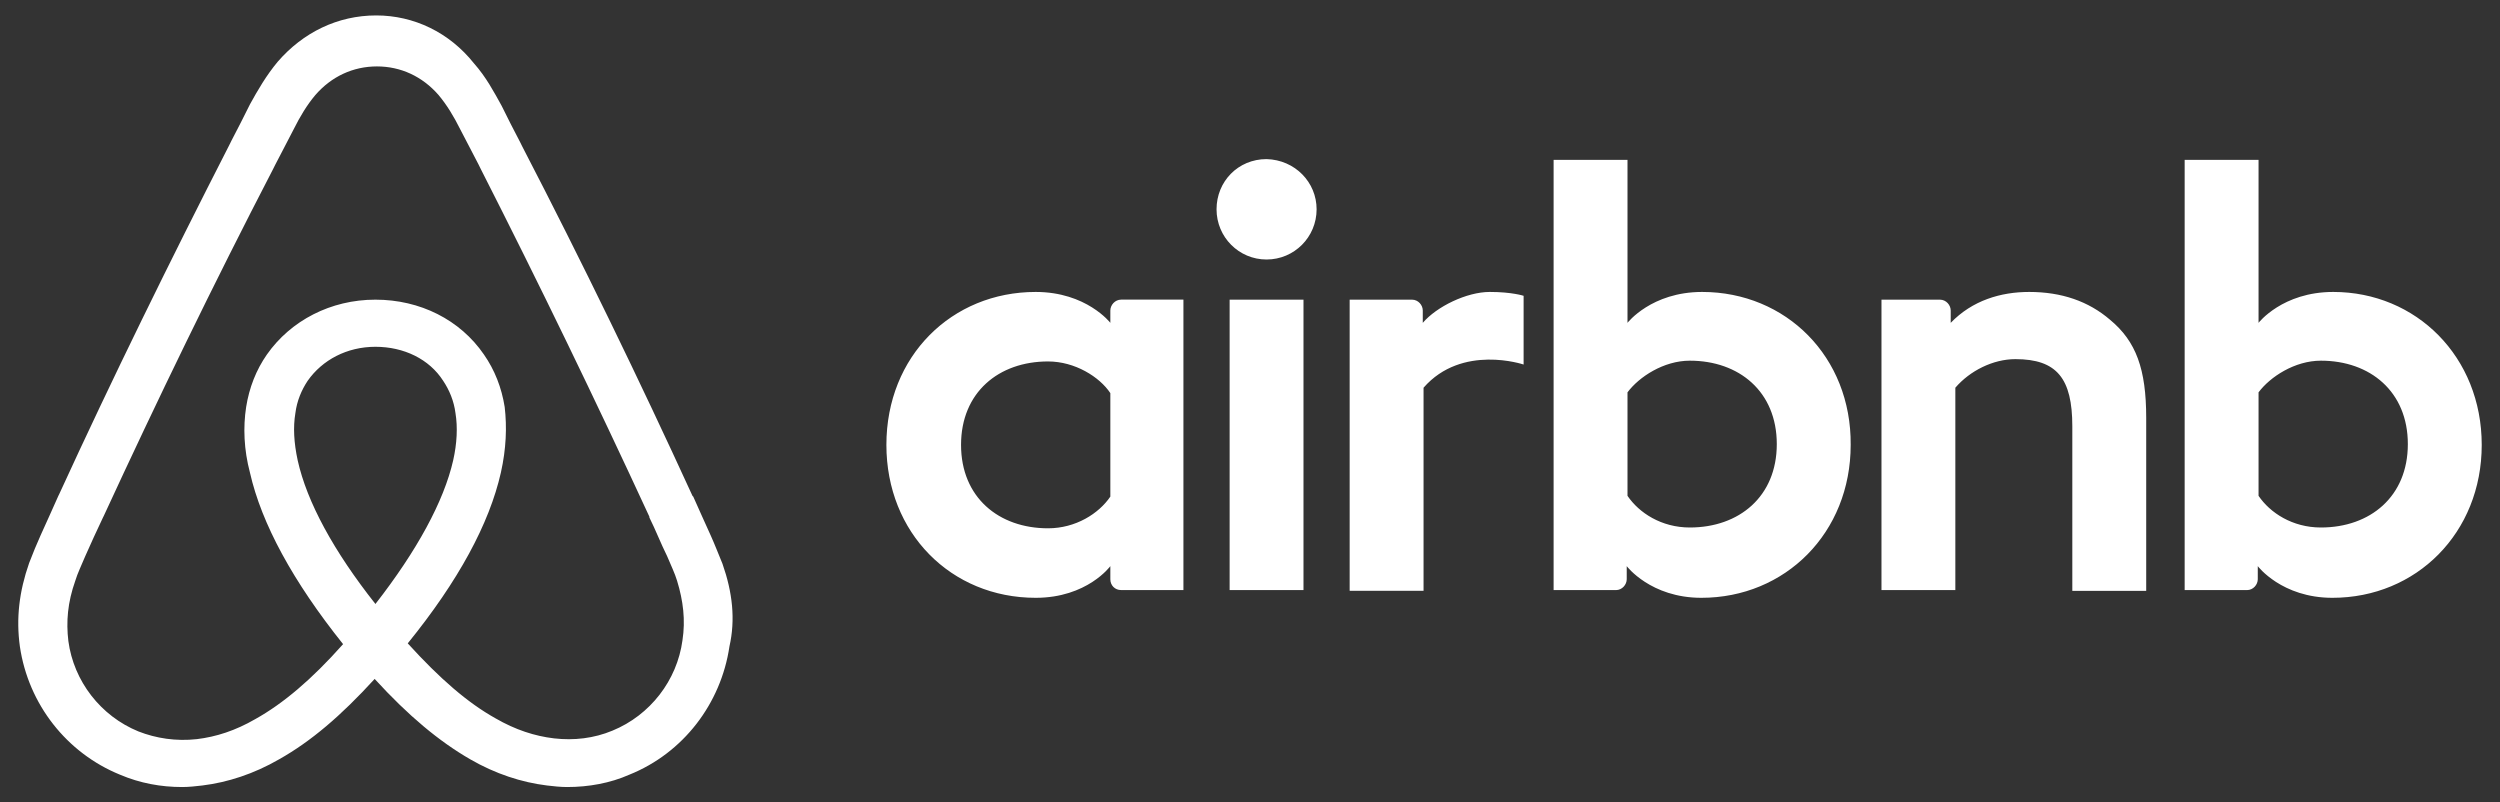 <svg xmlns="http://www.w3.org/2000/svg" width="81" height="26" viewBox="0 0 81 26" fill="none"><rect x="0" y="0" width="81" height="26" fill="#333333" stroke="none"/><g clip-path="url(#clip0_120_120)"><path d="M42.658 6.781C42.658 7.682 41.934 8.408 41.036 8.408C40.139 8.408 39.416 7.682 39.416 6.781C39.416 5.88 40.114 5.155 41.036 5.155C41.96 5.18 42.658 5.906 42.658 6.781V6.781ZM35.975 10.06V10.46C35.975 10.46 35.202 9.459 33.556 9.459C30.839 9.459 28.719 11.536 28.719 14.414C28.719 17.267 30.814 19.369 33.556 19.369C35.227 19.369 35.975 18.343 35.975 18.343V18.768C35.975 18.968 36.125 19.118 36.324 19.118H38.343V9.708H36.324C36.125 9.709 35.975 9.885 35.975 10.06V10.06ZM35.975 16.09C35.601 16.641 34.853 17.117 33.956 17.117C32.36 17.117 31.138 16.116 31.138 14.414C31.138 12.712 32.36 11.711 33.956 11.711C34.828 11.711 35.626 12.211 35.975 12.737V16.09ZM39.84 9.709H42.233V19.119H39.84V9.709V9.709ZM75.596 9.459C73.95 9.459 73.177 10.46 73.177 10.46V5.18H70.783V19.119H72.803C73.003 19.119 73.152 18.943 73.152 18.768V18.343C73.152 18.343 73.925 19.369 75.57 19.369C78.288 19.369 80.408 17.267 80.408 14.415C80.408 11.562 78.288 9.459 75.596 9.459V9.459ZM75.197 17.091C74.274 17.091 73.551 16.616 73.177 16.065V12.712C73.551 12.211 74.349 11.686 75.197 11.686C76.792 11.686 78.014 12.687 78.014 14.389C78.014 16.09 76.793 17.091 75.197 17.091ZM69.537 13.538V19.144H67.143V13.813C67.143 12.262 66.644 11.636 65.299 11.636C64.576 11.636 63.827 12.011 63.353 12.562V19.119H60.96V9.709H62.854C63.054 9.709 63.203 9.885 63.203 10.06V10.46C63.902 9.734 64.824 9.459 65.746 9.459C66.794 9.459 67.667 9.76 68.365 10.36C69.212 11.061 69.537 11.961 69.537 13.538V13.538ZM55.149 9.459C53.504 9.459 52.731 10.46 52.731 10.46V5.18H50.337V19.119H52.357C52.556 19.119 52.706 18.943 52.706 18.768V18.343C52.706 18.343 53.479 19.369 55.124 19.369C57.842 19.369 59.962 17.267 59.962 14.415C59.987 11.561 57.867 9.459 55.149 9.459V9.459ZM54.75 17.091C53.828 17.091 53.105 16.616 52.731 16.065V12.712C53.105 12.211 53.903 11.686 54.75 11.686C56.346 11.686 57.568 12.687 57.568 14.389C57.568 16.09 56.346 17.091 54.75 17.091ZM48.268 9.459C48.99 9.459 49.365 9.584 49.365 9.584V11.811C49.365 11.811 47.37 11.135 46.123 12.562V19.143H43.729V9.709H45.749C45.949 9.709 46.098 9.884 46.098 10.06V10.46C46.547 9.934 47.52 9.459 48.268 9.459V9.459ZM23.409 18.268C23.284 17.967 23.159 17.642 23.035 17.367C22.835 16.916 22.635 16.491 22.461 16.09L22.436 16.065C20.716 12.312 18.871 8.508 16.926 4.755L16.851 4.604C16.646 4.215 16.447 3.823 16.253 3.428C16.003 2.977 15.754 2.502 15.355 2.051C14.557 1.05 13.41 0.5 12.189 0.5C10.942 0.5 9.82 1.05 8.997 2.001C8.623 2.451 8.349 2.927 8.1 3.378C7.905 3.772 7.706 4.164 7.501 4.554L7.427 4.704C5.507 8.458 3.637 12.261 1.916 16.015L1.891 16.065C1.717 16.466 1.517 16.891 1.317 17.341C1.193 17.617 1.068 17.917 0.944 18.242C0.619 19.168 0.519 20.044 0.644 20.945C0.919 22.822 2.165 24.398 3.886 25.099C4.534 25.375 5.208 25.5 5.906 25.5C6.105 25.5 6.354 25.475 6.554 25.45C7.377 25.349 8.225 25.075 9.048 24.599C10.07 24.023 11.042 23.198 12.139 21.997C13.236 23.198 14.234 24.023 15.231 24.599C16.054 25.075 16.902 25.349 17.724 25.45C17.924 25.475 18.174 25.5 18.373 25.5C19.071 25.5 19.769 25.375 20.392 25.099C22.138 24.398 23.36 22.797 23.634 20.945C23.832 20.069 23.733 19.194 23.409 18.268V18.268ZM12.164 19.569C10.817 17.867 9.944 16.266 9.645 14.915C9.521 14.339 9.495 13.838 9.57 13.388C9.62 12.988 9.77 12.637 9.969 12.337C10.443 11.662 11.241 11.236 12.164 11.236C13.087 11.236 13.909 11.636 14.358 12.337C14.558 12.637 14.707 12.988 14.758 13.388C14.832 13.839 14.807 14.364 14.683 14.915C14.382 16.241 13.51 17.842 12.164 19.569ZM22.112 20.745C21.937 22.046 21.064 23.173 19.843 23.673C19.245 23.923 18.596 23.998 17.948 23.923C17.325 23.848 16.701 23.648 16.053 23.273C15.156 22.772 14.258 21.997 13.211 20.845C14.856 18.818 15.854 16.966 16.228 15.315C16.402 14.539 16.427 13.838 16.352 13.188C16.253 12.562 16.028 11.986 15.679 11.486C14.906 10.359 13.609 9.709 12.163 9.709C10.717 9.709 9.421 10.385 8.648 11.486C8.299 11.986 8.074 12.562 7.975 13.188C7.875 13.838 7.9 14.564 8.099 15.315C8.473 16.966 9.495 18.843 11.116 20.87C10.094 22.021 9.171 22.797 8.273 23.298C7.625 23.673 7.002 23.873 6.379 23.948C5.706 24.023 5.057 23.923 4.484 23.698C3.262 23.198 2.389 22.071 2.215 20.77C2.14 20.145 2.19 19.519 2.439 18.818C2.514 18.568 2.639 18.318 2.763 18.018C2.938 17.617 3.137 17.191 3.337 16.766L3.362 16.716C5.082 12.988 6.927 9.184 8.847 5.48L8.922 5.33C9.122 4.955 9.321 4.554 9.52 4.179C9.72 3.778 9.944 3.403 10.219 3.077C10.742 2.477 11.44 2.152 12.213 2.152C12.986 2.152 13.684 2.477 14.208 3.077C14.482 3.404 14.707 3.779 14.906 4.179C15.106 4.554 15.306 4.955 15.505 5.33L15.579 5.48C17.47 9.199 19.291 12.954 21.04 16.741V16.766C21.24 17.167 21.414 17.617 21.614 18.018C21.738 18.318 21.863 18.568 21.938 18.819C22.137 19.469 22.212 20.095 22.112 20.745V20.745Z" fill="white"></path></g><defs><clipPath id="clip0_120_120"><rect width="79.839" height="25" fill="white" transform="translate(0.581 0.5)"></rect></clipPath></defs></svg>
